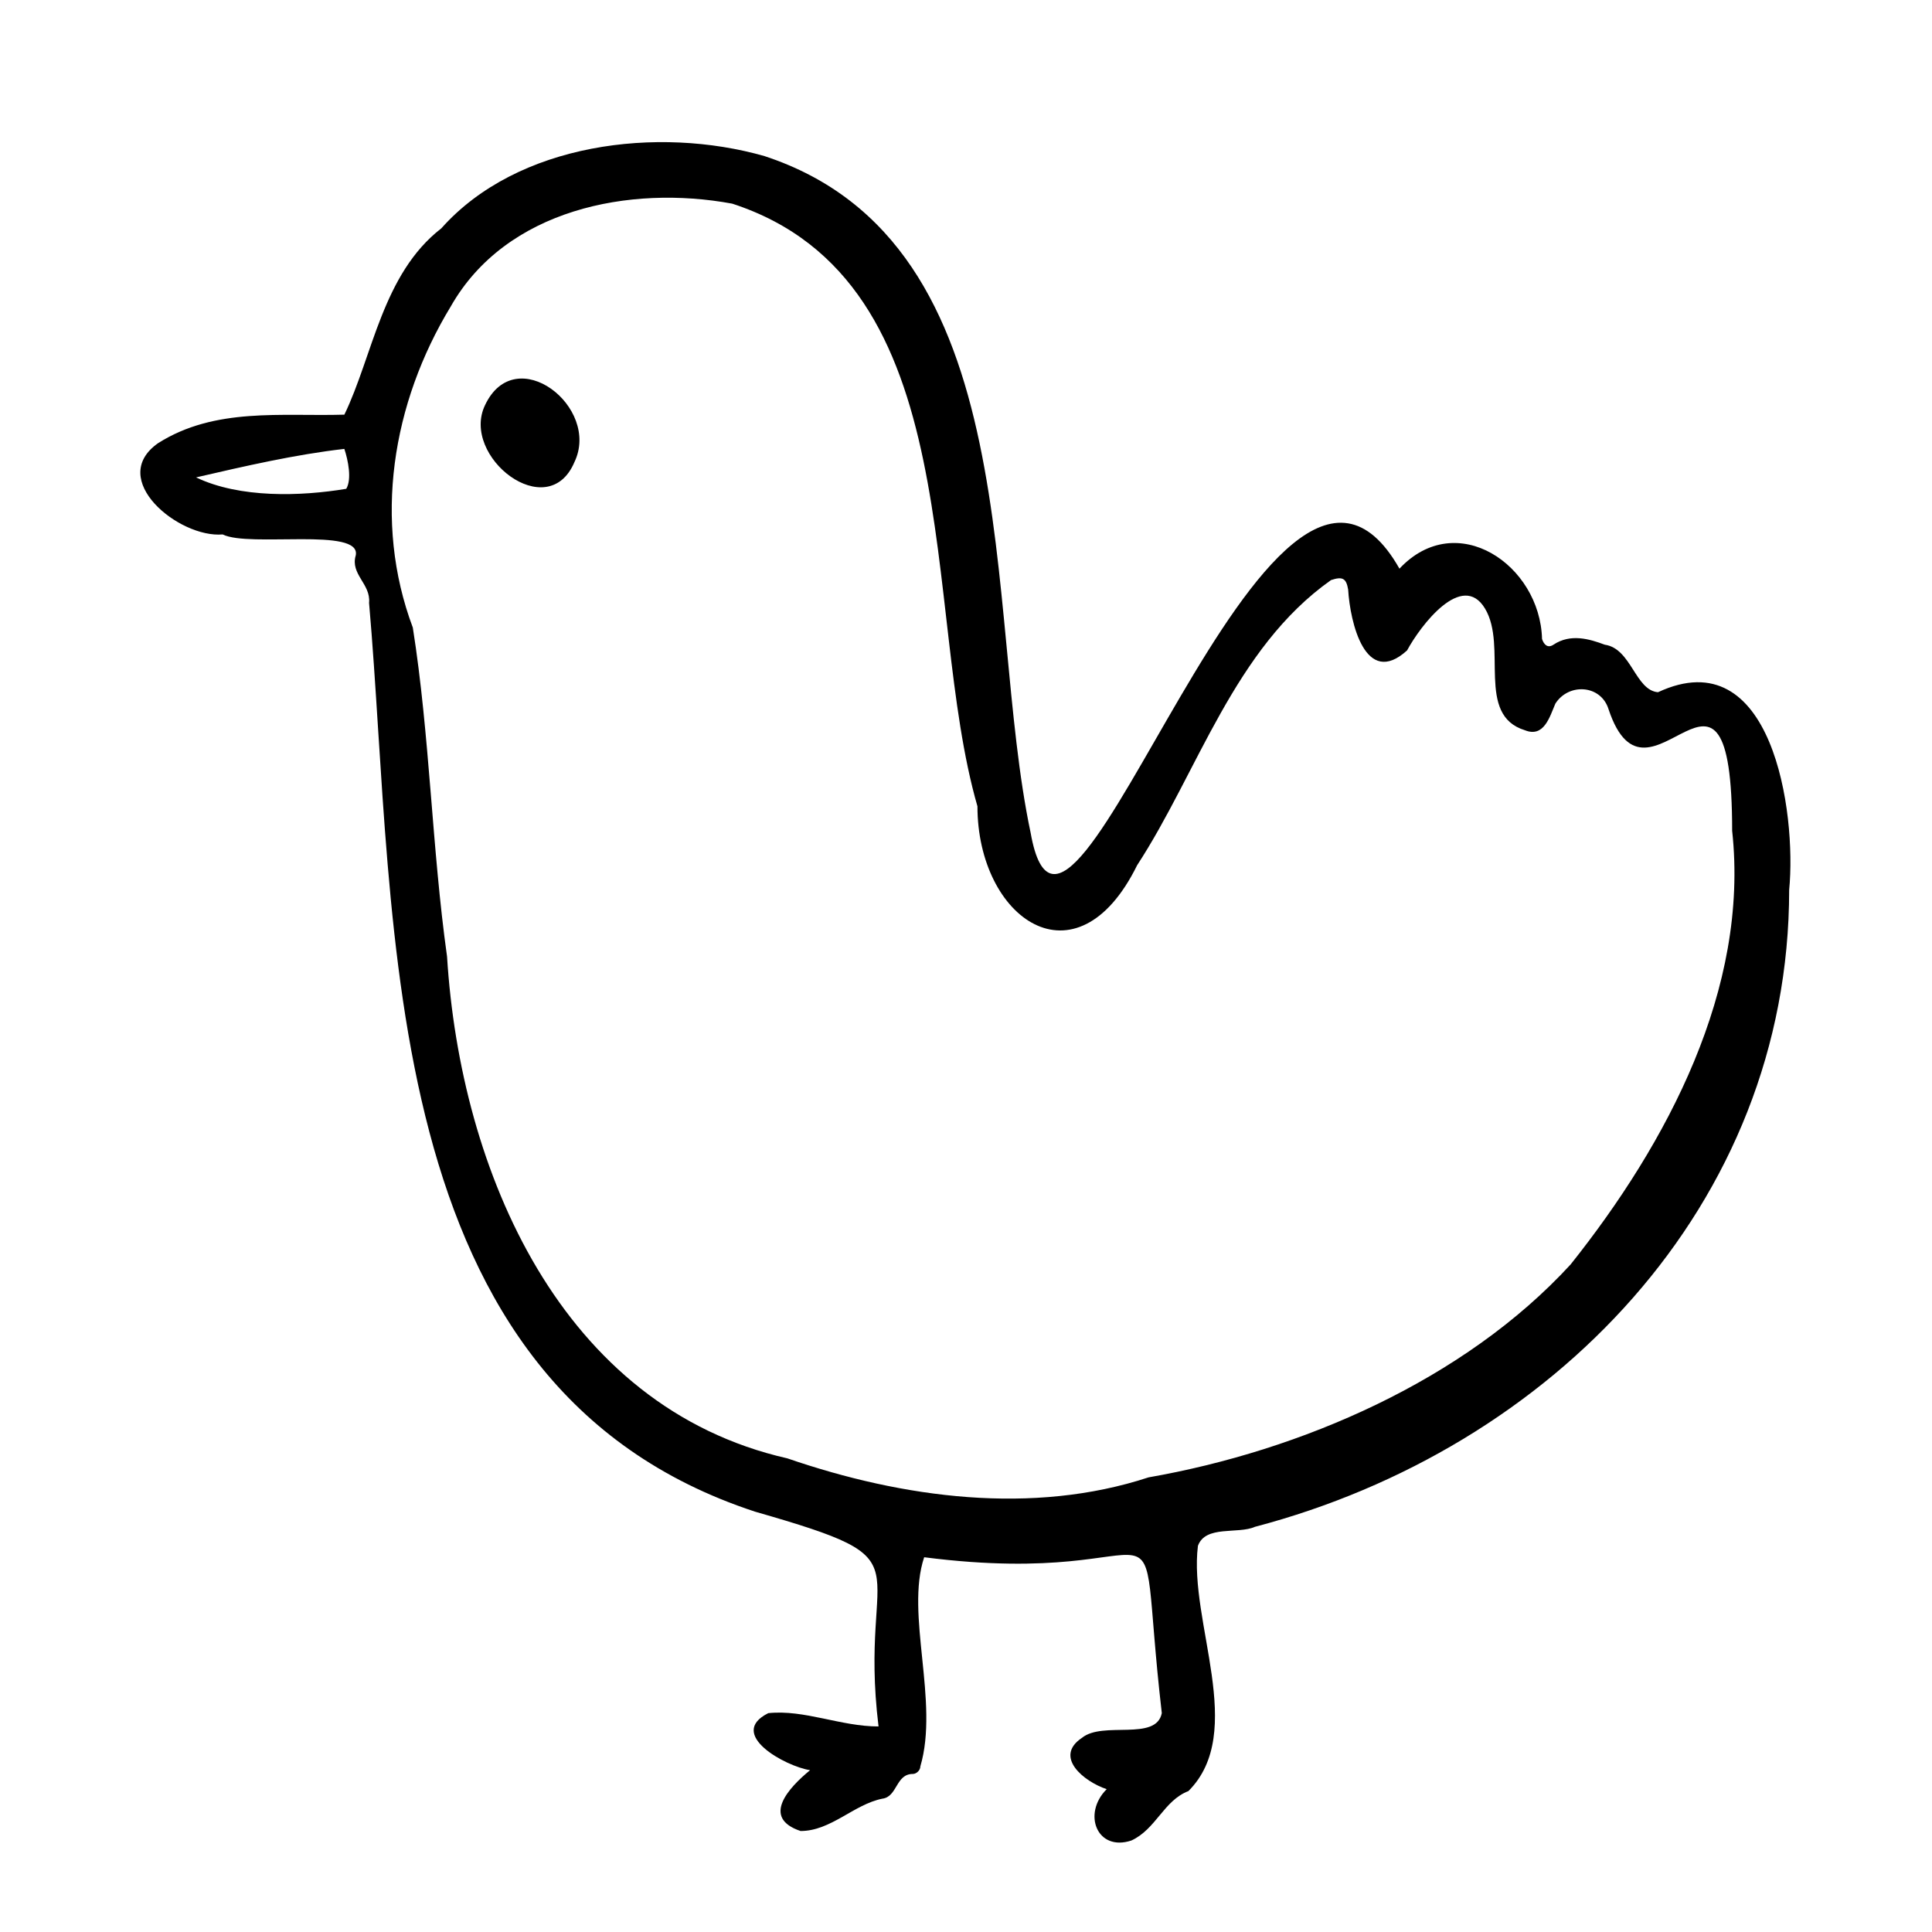 <?xml version="1.0" encoding="UTF-8"?>
<!-- Uploaded to: ICON Repo, www.svgrepo.com, Generator: ICON Repo Mixer Tools -->
<svg fill="#000000" width="800px" height="800px" version="1.1" viewBox="144 144 512 512" xmlns="http://www.w3.org/2000/svg">
 <path d="m514.87 294.7c15.113-16.121 37.281-1.008 37.785 18.641 0.504 1.512 1.512 2.519 3.023 1.512 4.535-3.023 9.574-1.512 13.602 0 7.055 1.008 8.062 12.09 14.105 12.594 30.23-14.105 36.777 31.738 34.762 52.395 0 83.633-62.977 148.12-141.57 168.78-4.535 2.016-13.098-0.504-15.113 5.039-2.519 20.152 13.098 49.375-2.519 64.992-6.551 2.519-8.566 10.078-15.113 13.098-9.07 3.023-13.098-7.055-6.551-13.602-6.047-2.016-14.105-8.566-6.551-13.602 5.543-4.535 19.648 1.008 21.16-6.551-7.559-65.496 7.559-32.242-62.977-41.312-5.039 15.113 4.031 38.289-1.008 55.418 0 1.008-1.008 2.016-2.016 2.016-4.535 0-4.031 6.047-8.062 6.551-7.559 1.512-13.602 8.566-21.664 8.566-10.578-3.527-3.023-11.586 2.519-16.121-6.551-1.008-22.168-9.574-11.082-15.113 9.574-1.008 19.145 3.527 29.223 3.527-5.543-45.344 14.609-43.328-32.746-56.93-101.27-33.258-94.715-154.68-102.27-240.83 0.504-5.039-5.039-7.559-3.527-12.594 1.512-7.559-28.215-2.016-35.266-5.543-11.586 1.008-30.73-14.609-17.129-24.184 15.113-9.574 32.746-7.055 49.375-7.559 7.559-15.617 10.078-37.281 25.695-49.375 20.152-22.672 57.434-27.207 85.648-19.145 70.531 23.18 57.934 119.91 70.531 179.36 10.074 56.934 63.48-130.48 97.738-70.027zm88.168 69.523c0-58.945-22.168-0.504-32.746-32.242-2.016-6.551-10.578-7.055-14.105-1.512-1.512 3.527-3.023 9.07-8.062 7.055-13.098-4.031-4.535-22.168-10.578-32.242-6.047-10.078-17.129 4.535-20.656 11.082-11.082 10.078-15.113-7.559-15.617-16.121-0.504-3.023-1.512-3.527-4.535-2.519-25.695 18.137-35.266 50.883-51.387 75.57-16.121 32.746-42.32 14.105-42.32-15.617-15.113-52.395-1.512-139.05-64.992-159.71-27.207-5.039-59.953 1.512-74.562 27.207-15.617 25.695-20.656 56.93-10.078 85.145 4.535 28.719 5.039 58.441 9.07 87.16 3.527 56.93 30.23 119.4 90.184 133 30.73 10.578 64.992 15.113 95.723 5.039 40.305-7.055 83.633-25.695 111.85-56.426 25.684-32.25 47.348-73.059 42.816-114.88zm-407.08-93.707c11.586 5.543 27.711 5.039 39.801 3.023 1.512-2.519 0.504-7.559-0.504-10.578-13.102 1.508-26.199 4.531-39.297 7.555zm100.26-4.031c7.055-14.609-15.617-32.242-23.68-15.113-6.551 13.602 16.625 31.738 23.68 15.113z"/>
</svg>